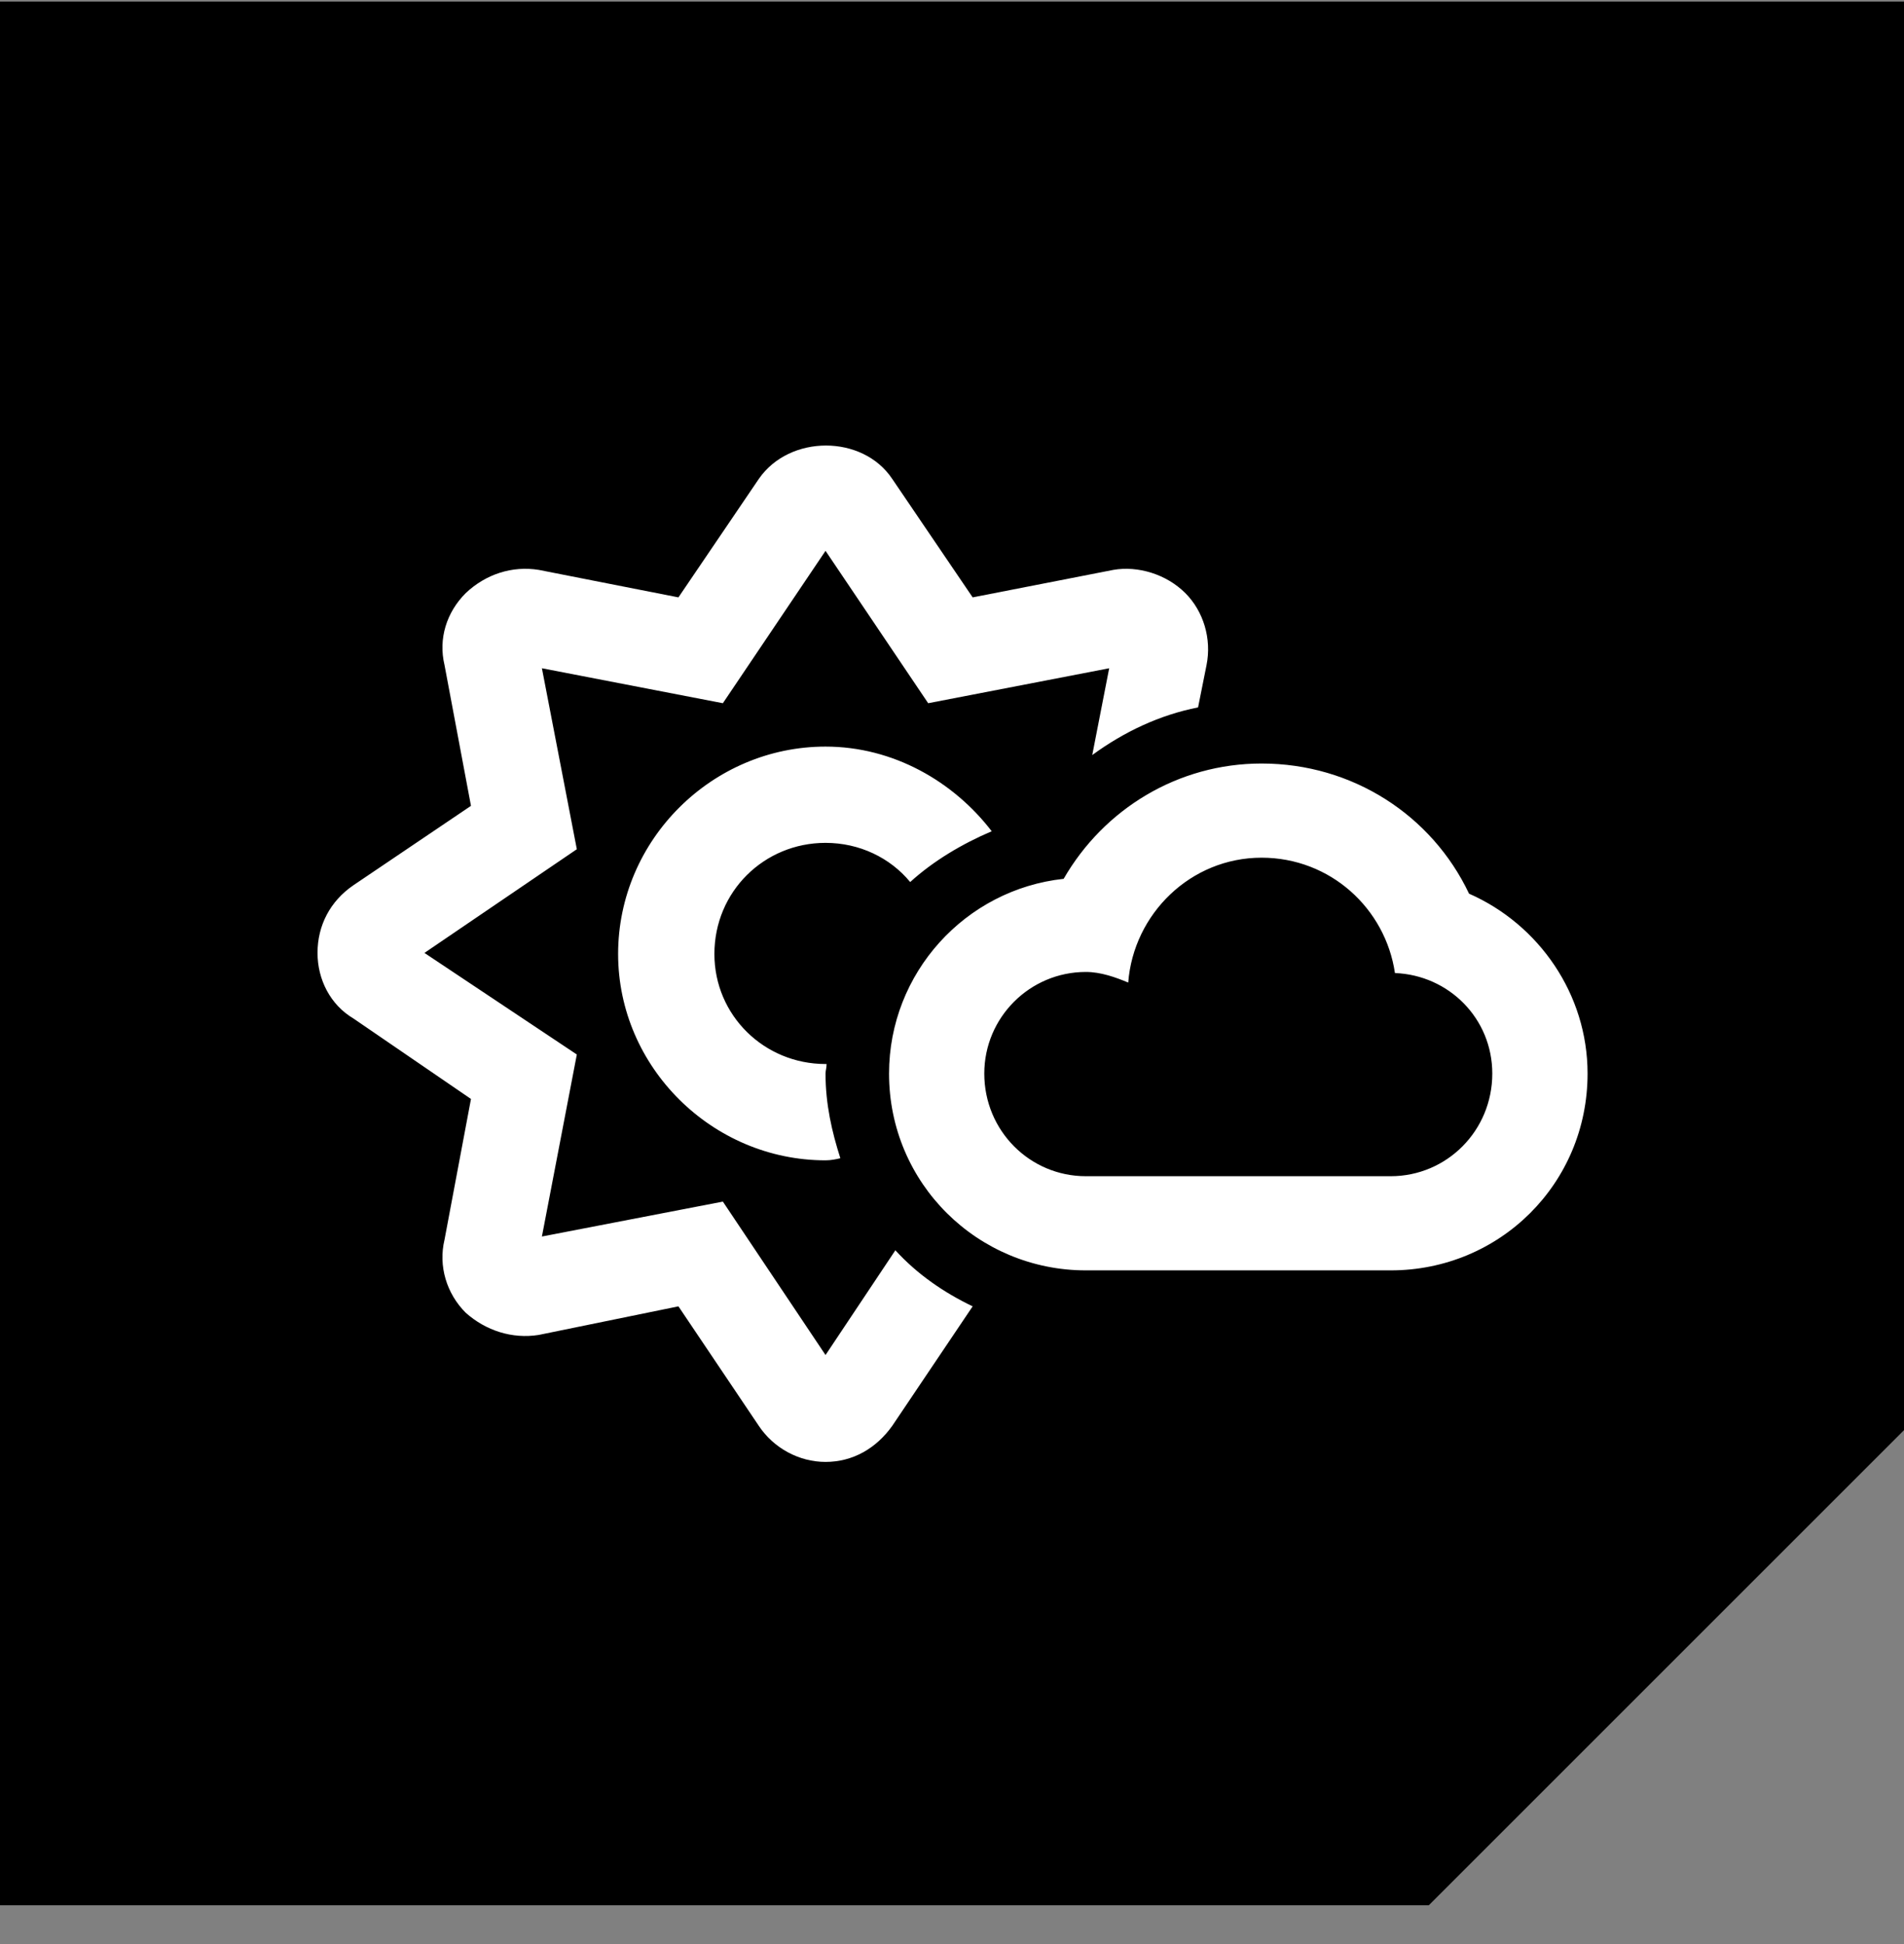 <svg width="47" height="48" viewBox="0 0 47 48" fill="none" xmlns="http://www.w3.org/2000/svg">
<rect x="0" y="0" width="47" height="48" fill="#808080" stroke="none"/>
<path d="M0 0.04V47.04H35.27L47 35.31V0.04H0Z" fill="black"/>
<path d="M36.263 22.064C35.348 20.131 33.389 18.851 31.142 18.851C29.078 18.851 27.249 19.974 26.256 21.698C23.827 21.96 21.946 24.024 21.946 26.506C21.946 29.223 24.14 31.365 26.805 31.365H34.329C37.02 31.365 39.189 29.223 39.189 26.506C39.189 24.546 37.987 22.822 36.263 22.064ZM34.329 29.04H26.805C25.42 29.04 24.297 27.916 24.297 26.506C24.297 25.121 25.42 23.997 26.805 23.997C27.171 23.997 27.537 24.128 27.85 24.259C27.981 22.561 29.392 21.176 31.142 21.176C32.84 21.176 34.199 22.43 34.434 24.024C35.766 24.076 36.837 25.147 36.837 26.506C36.837 27.916 35.714 29.04 34.329 29.04ZM20.378 33.455L17.844 29.667L13.377 30.529L14.239 26.035L10.477 23.527L14.239 20.967L13.377 16.499L17.844 17.362L20.378 13.6L22.912 17.362L27.38 16.499L26.962 18.642C27.746 18.067 28.634 17.649 29.574 17.466L29.783 16.421C29.914 15.768 29.705 15.089 29.261 14.645C28.791 14.174 28.085 13.965 27.484 14.07L24.01 14.749L22.024 11.823C21.293 10.726 19.49 10.726 18.732 11.823L16.747 14.749L13.298 14.07C12.645 13.965 11.992 14.174 11.495 14.645C11.025 15.115 10.816 15.768 10.973 16.421L11.626 19.896L8.726 21.855C8.151 22.247 7.838 22.848 7.838 23.527C7.838 24.18 8.151 24.807 8.726 25.147L11.626 27.133L10.973 30.607C10.816 31.26 11.025 31.94 11.495 32.41C11.992 32.854 12.645 33.063 13.298 32.959L16.747 32.253L18.732 35.205C19.098 35.754 19.725 36.094 20.378 36.094C21.058 36.094 21.632 35.754 22.024 35.205L24.01 32.253C23.304 31.914 22.651 31.469 22.102 30.869L20.378 33.455ZM20.378 20.81C21.214 20.81 21.972 21.176 22.468 21.777C23.043 21.254 23.748 20.836 24.48 20.523C23.539 19.295 22.05 18.433 20.378 18.433C17.583 18.433 15.258 20.732 15.258 23.553C15.258 26.349 17.583 28.648 20.378 28.648C20.509 28.648 20.639 28.622 20.744 28.596C20.535 27.942 20.378 27.263 20.378 26.506C20.378 26.427 20.404 26.375 20.404 26.27H20.378C18.863 26.27 17.635 25.069 17.635 23.553C17.635 22.012 18.863 20.81 20.378 20.81Z" fill="white"/>
</svg>
